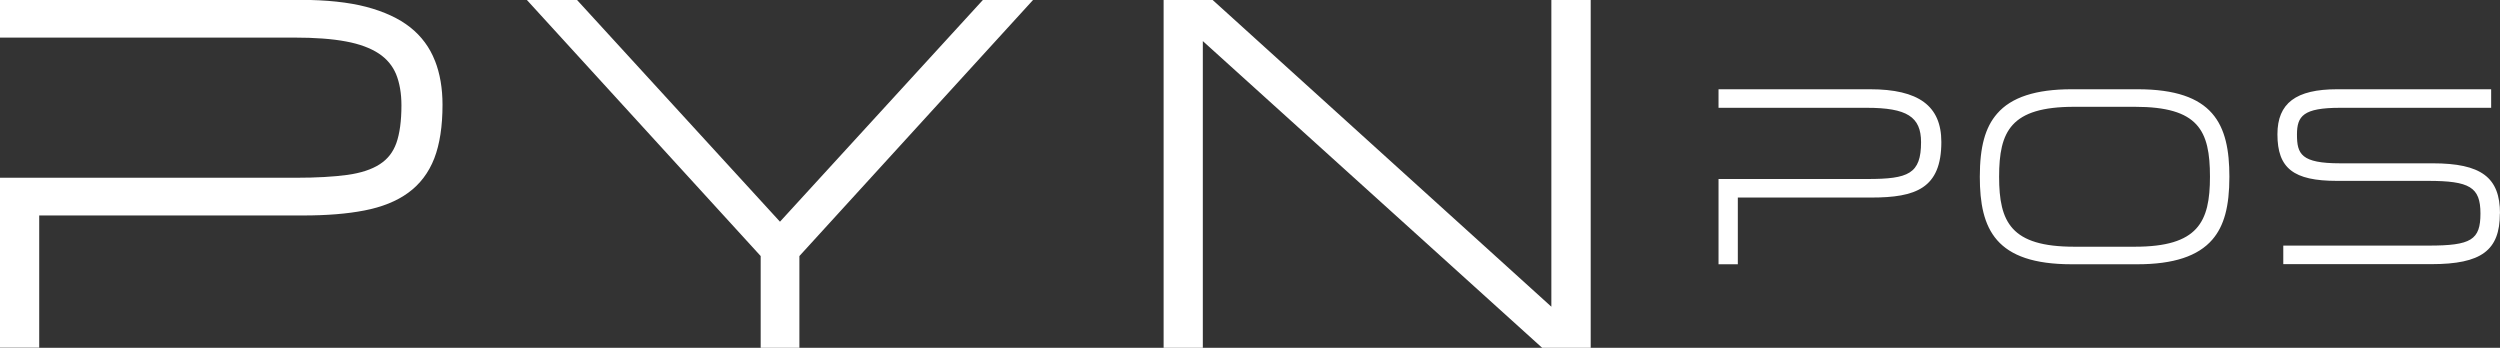 <?xml version="1.0" encoding="UTF-8"?>
<svg id="Logo_Artwork" data-name="Logo Artwork" xmlns="http://www.w3.org/2000/svg" viewBox="0 0 200.84 27.94">
  <rect x="0" y="0" width="200.84" height="27.94" fill="#333333" stroke="none"/>
  <defs>
    <style>
      .cls-1 {
        fill: #fff;
        stroke-width: 0px;
      }
    </style>
  </defs>
  <path class="cls-1" d="m78.96,0h4.03l-18.77,20.57v7.37h-3.11v-7.37L42.33,0h4.03l.09.1,16.21,17.71L78.96,0Zm45.67,0v24.64L97.51.08l-.09-.08h-3.94v27.94h3.15V3.3l27.17,24.56.09.08h3.9V0h-3.15ZM34.94,4.88c-.41-1.06-1.08-1.97-1.99-2.69-.9-.71-2.09-1.26-3.53-1.64-1.42-.37-3.2-.56-5.27-.56H0v3.03h23.65c1.64,0,3.03.1,4.14.31,1.09.2,1.97.53,2.64.97.65.43,1.11.99,1.39,1.66.28.69.43,1.53.43,2.5,0,1.26-.14,2.28-.41,3.04-.27.74-.7,1.29-1.34,1.7-.65.42-1.52.7-2.59.85-1.1.15-2.49.23-4.13.23H0v13.65h3.15v-10.62h21.2c1.89,0,3.54-.13,4.92-.4,1.4-.27,2.59-.74,3.52-1.42.94-.68,1.65-1.61,2.1-2.77.44-1.14.66-2.58.66-4.31,0-1.31-.2-2.5-.61-3.54Z"/>
  <path class="cls-1" d="m171.71,7.17h-5.28c-2.88,0-4.85.64-5.99,1.96-.96,1.1-1.39,2.67-1.39,5.07,0,4.22,1.26,7.03,7.38,7.03h5.28c2.9,0,4.87-.65,6.02-1.98.95-1.1,1.37-2.66,1.37-5.05,0-4.22-1.26-7.03-7.38-7.03Zm5.83,7.03c0,3.64-.96,5.62-6.03,5.62h-4.88c-5.07,0-6.03-1.97-6.03-5.62s.93-5.62,6.03-5.62h4.88c5.1,0,6.03,1.89,6.03,5.62Zm23.29,2.95c0,2.97-1.49,4.07-5.49,4.07h-11.91v-1.49h11.68c3.42,0,4.16-.46,4.16-2.58s-.87-2.62-4.22-2.62h-7.31c-3.49,0-4.78-1.01-4.78-3.74,0-2.5,1.48-3.62,4.8-3.62h12.37v1.49h-12.13c-2.97,0-3.47.66-3.47,2.15,0,1.57.34,2.31,3.47,2.31h7.43c3.9,0,5.41,1.13,5.41,4.03Zm-44.87-5.75c0,3.74-2.06,4.47-5.63,4.47h-10.72v5.36h-1.55v-6.85h11.97c3.28,0,4.3-.41,4.3-2.96,0-2.04-1.14-2.76-4.36-2.76h-11.91v-1.49h12.17c3.91,0,5.73,1.34,5.73,4.23Z"/>
</svg>